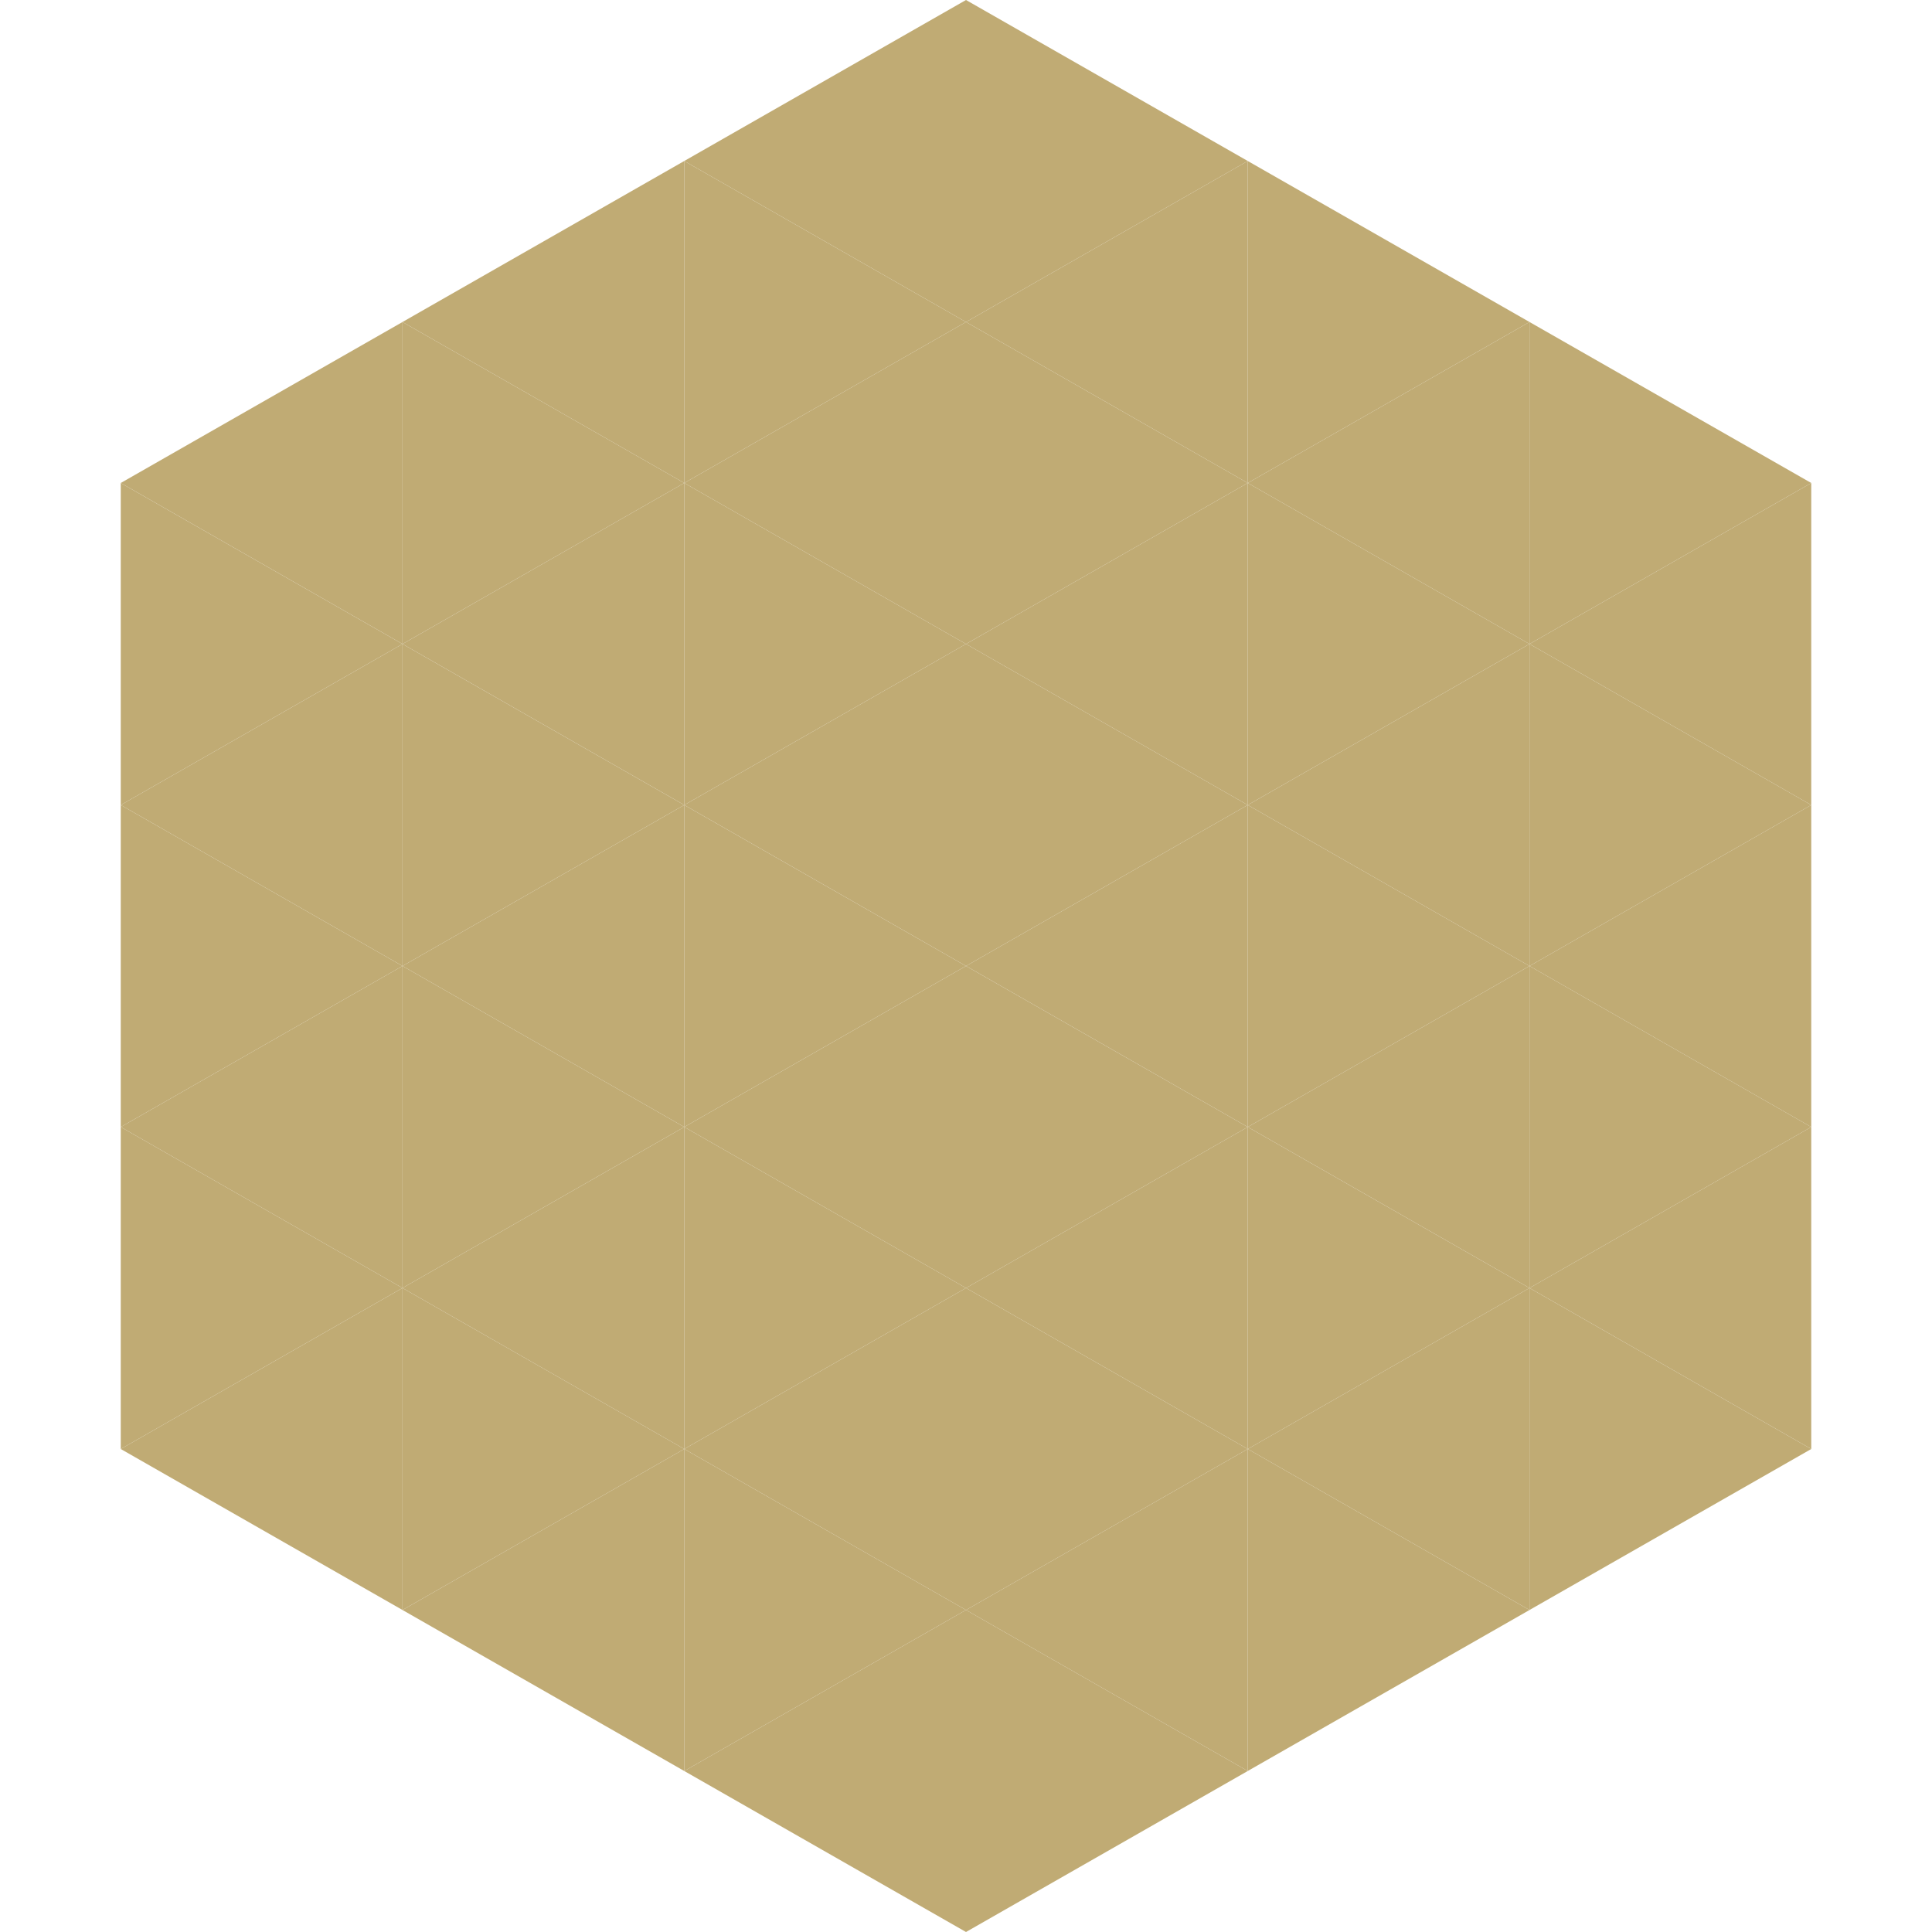 <?xml version="1.0"?>
<!-- Generated by SVGo -->
<svg width="240" height="240"
     xmlns="http://www.w3.org/2000/svg"
     xmlns:xlink="http://www.w3.org/1999/xlink">
<polygon points="50,40 15,60 50,80" style="fill:rgb(192,171,116)" />
<polygon points="190,40 225,60 190,80" style="fill:rgb(192,171,116)" />
<polygon points="15,60 50,80 15,100" style="fill:rgb(192,171,116)" />
<polygon points="225,60 190,80 225,100" style="fill:rgb(192,171,116)" />
<polygon points="50,80 15,100 50,120" style="fill:rgb(192,171,116)" />
<polygon points="190,80 225,100 190,120" style="fill:rgb(192,171,116)" />
<polygon points="15,100 50,120 15,140" style="fill:rgb(192,171,116)" />
<polygon points="225,100 190,120 225,140" style="fill:rgb(192,171,116)" />
<polygon points="50,120 15,140 50,160" style="fill:rgb(192,171,116)" />
<polygon points="190,120 225,140 190,160" style="fill:rgb(192,171,116)" />
<polygon points="15,140 50,160 15,180" style="fill:rgb(192,171,116)" />
<polygon points="225,140 190,160 225,180" style="fill:rgb(192,171,116)" />
<polygon points="50,160 15,180 50,200" style="fill:rgb(192,171,116)" />
<polygon points="190,160 225,180 190,200" style="fill:rgb(192,171,116)" />
<polygon points="15,180 50,200 15,220" style="fill:rgb(255,255,255); fill-opacity:0" />
<polygon points="225,180 190,200 225,220" style="fill:rgb(255,255,255); fill-opacity:0" />
<polygon points="50,0 85,20 50,40" style="fill:rgb(255,255,255); fill-opacity:0" />
<polygon points="190,0 155,20 190,40" style="fill:rgb(255,255,255); fill-opacity:0" />
<polygon points="85,20 50,40 85,60" style="fill:rgb(192,171,116)" />
<polygon points="155,20 190,40 155,60" style="fill:rgb(192,171,116)" />
<polygon points="50,40 85,60 50,80" style="fill:rgb(192,171,116)" />
<polygon points="190,40 155,60 190,80" style="fill:rgb(192,171,116)" />
<polygon points="85,60 50,80 85,100" style="fill:rgb(192,171,116)" />
<polygon points="155,60 190,80 155,100" style="fill:rgb(192,171,116)" />
<polygon points="50,80 85,100 50,120" style="fill:rgb(192,171,116)" />
<polygon points="190,80 155,100 190,120" style="fill:rgb(192,171,116)" />
<polygon points="85,100 50,120 85,140" style="fill:rgb(192,171,116)" />
<polygon points="155,100 190,120 155,140" style="fill:rgb(192,171,116)" />
<polygon points="50,120 85,140 50,160" style="fill:rgb(192,171,116)" />
<polygon points="190,120 155,140 190,160" style="fill:rgb(192,171,116)" />
<polygon points="85,140 50,160 85,180" style="fill:rgb(192,171,116)" />
<polygon points="155,140 190,160 155,180" style="fill:rgb(192,171,116)" />
<polygon points="50,160 85,180 50,200" style="fill:rgb(192,171,116)" />
<polygon points="190,160 155,180 190,200" style="fill:rgb(192,171,116)" />
<polygon points="85,180 50,200 85,220" style="fill:rgb(192,171,116)" />
<polygon points="155,180 190,200 155,220" style="fill:rgb(192,171,116)" />
<polygon points="120,0 85,20 120,40" style="fill:rgb(192,171,116)" />
<polygon points="120,0 155,20 120,40" style="fill:rgb(192,171,116)" />
<polygon points="85,20 120,40 85,60" style="fill:rgb(192,171,116)" />
<polygon points="155,20 120,40 155,60" style="fill:rgb(192,171,116)" />
<polygon points="120,40 85,60 120,80" style="fill:rgb(192,171,116)" />
<polygon points="120,40 155,60 120,80" style="fill:rgb(192,171,116)" />
<polygon points="85,60 120,80 85,100" style="fill:rgb(192,171,116)" />
<polygon points="155,60 120,80 155,100" style="fill:rgb(192,171,116)" />
<polygon points="120,80 85,100 120,120" style="fill:rgb(192,171,116)" />
<polygon points="120,80 155,100 120,120" style="fill:rgb(192,171,116)" />
<polygon points="85,100 120,120 85,140" style="fill:rgb(192,171,116)" />
<polygon points="155,100 120,120 155,140" style="fill:rgb(192,171,116)" />
<polygon points="120,120 85,140 120,160" style="fill:rgb(192,171,116)" />
<polygon points="120,120 155,140 120,160" style="fill:rgb(192,171,116)" />
<polygon points="85,140 120,160 85,180" style="fill:rgb(192,171,116)" />
<polygon points="155,140 120,160 155,180" style="fill:rgb(192,171,116)" />
<polygon points="120,160 85,180 120,200" style="fill:rgb(192,171,116)" />
<polygon points="120,160 155,180 120,200" style="fill:rgb(192,171,116)" />
<polygon points="85,180 120,200 85,220" style="fill:rgb(192,171,116)" />
<polygon points="155,180 120,200 155,220" style="fill:rgb(192,171,116)" />
<polygon points="120,200 85,220 120,240" style="fill:rgb(192,171,116)" />
<polygon points="120,200 155,220 120,240" style="fill:rgb(192,171,116)" />
<polygon points="85,220 120,240 85,260" style="fill:rgb(255,255,255); fill-opacity:0" />
<polygon points="155,220 120,240 155,260" style="fill:rgb(255,255,255); fill-opacity:0" />
</svg>
